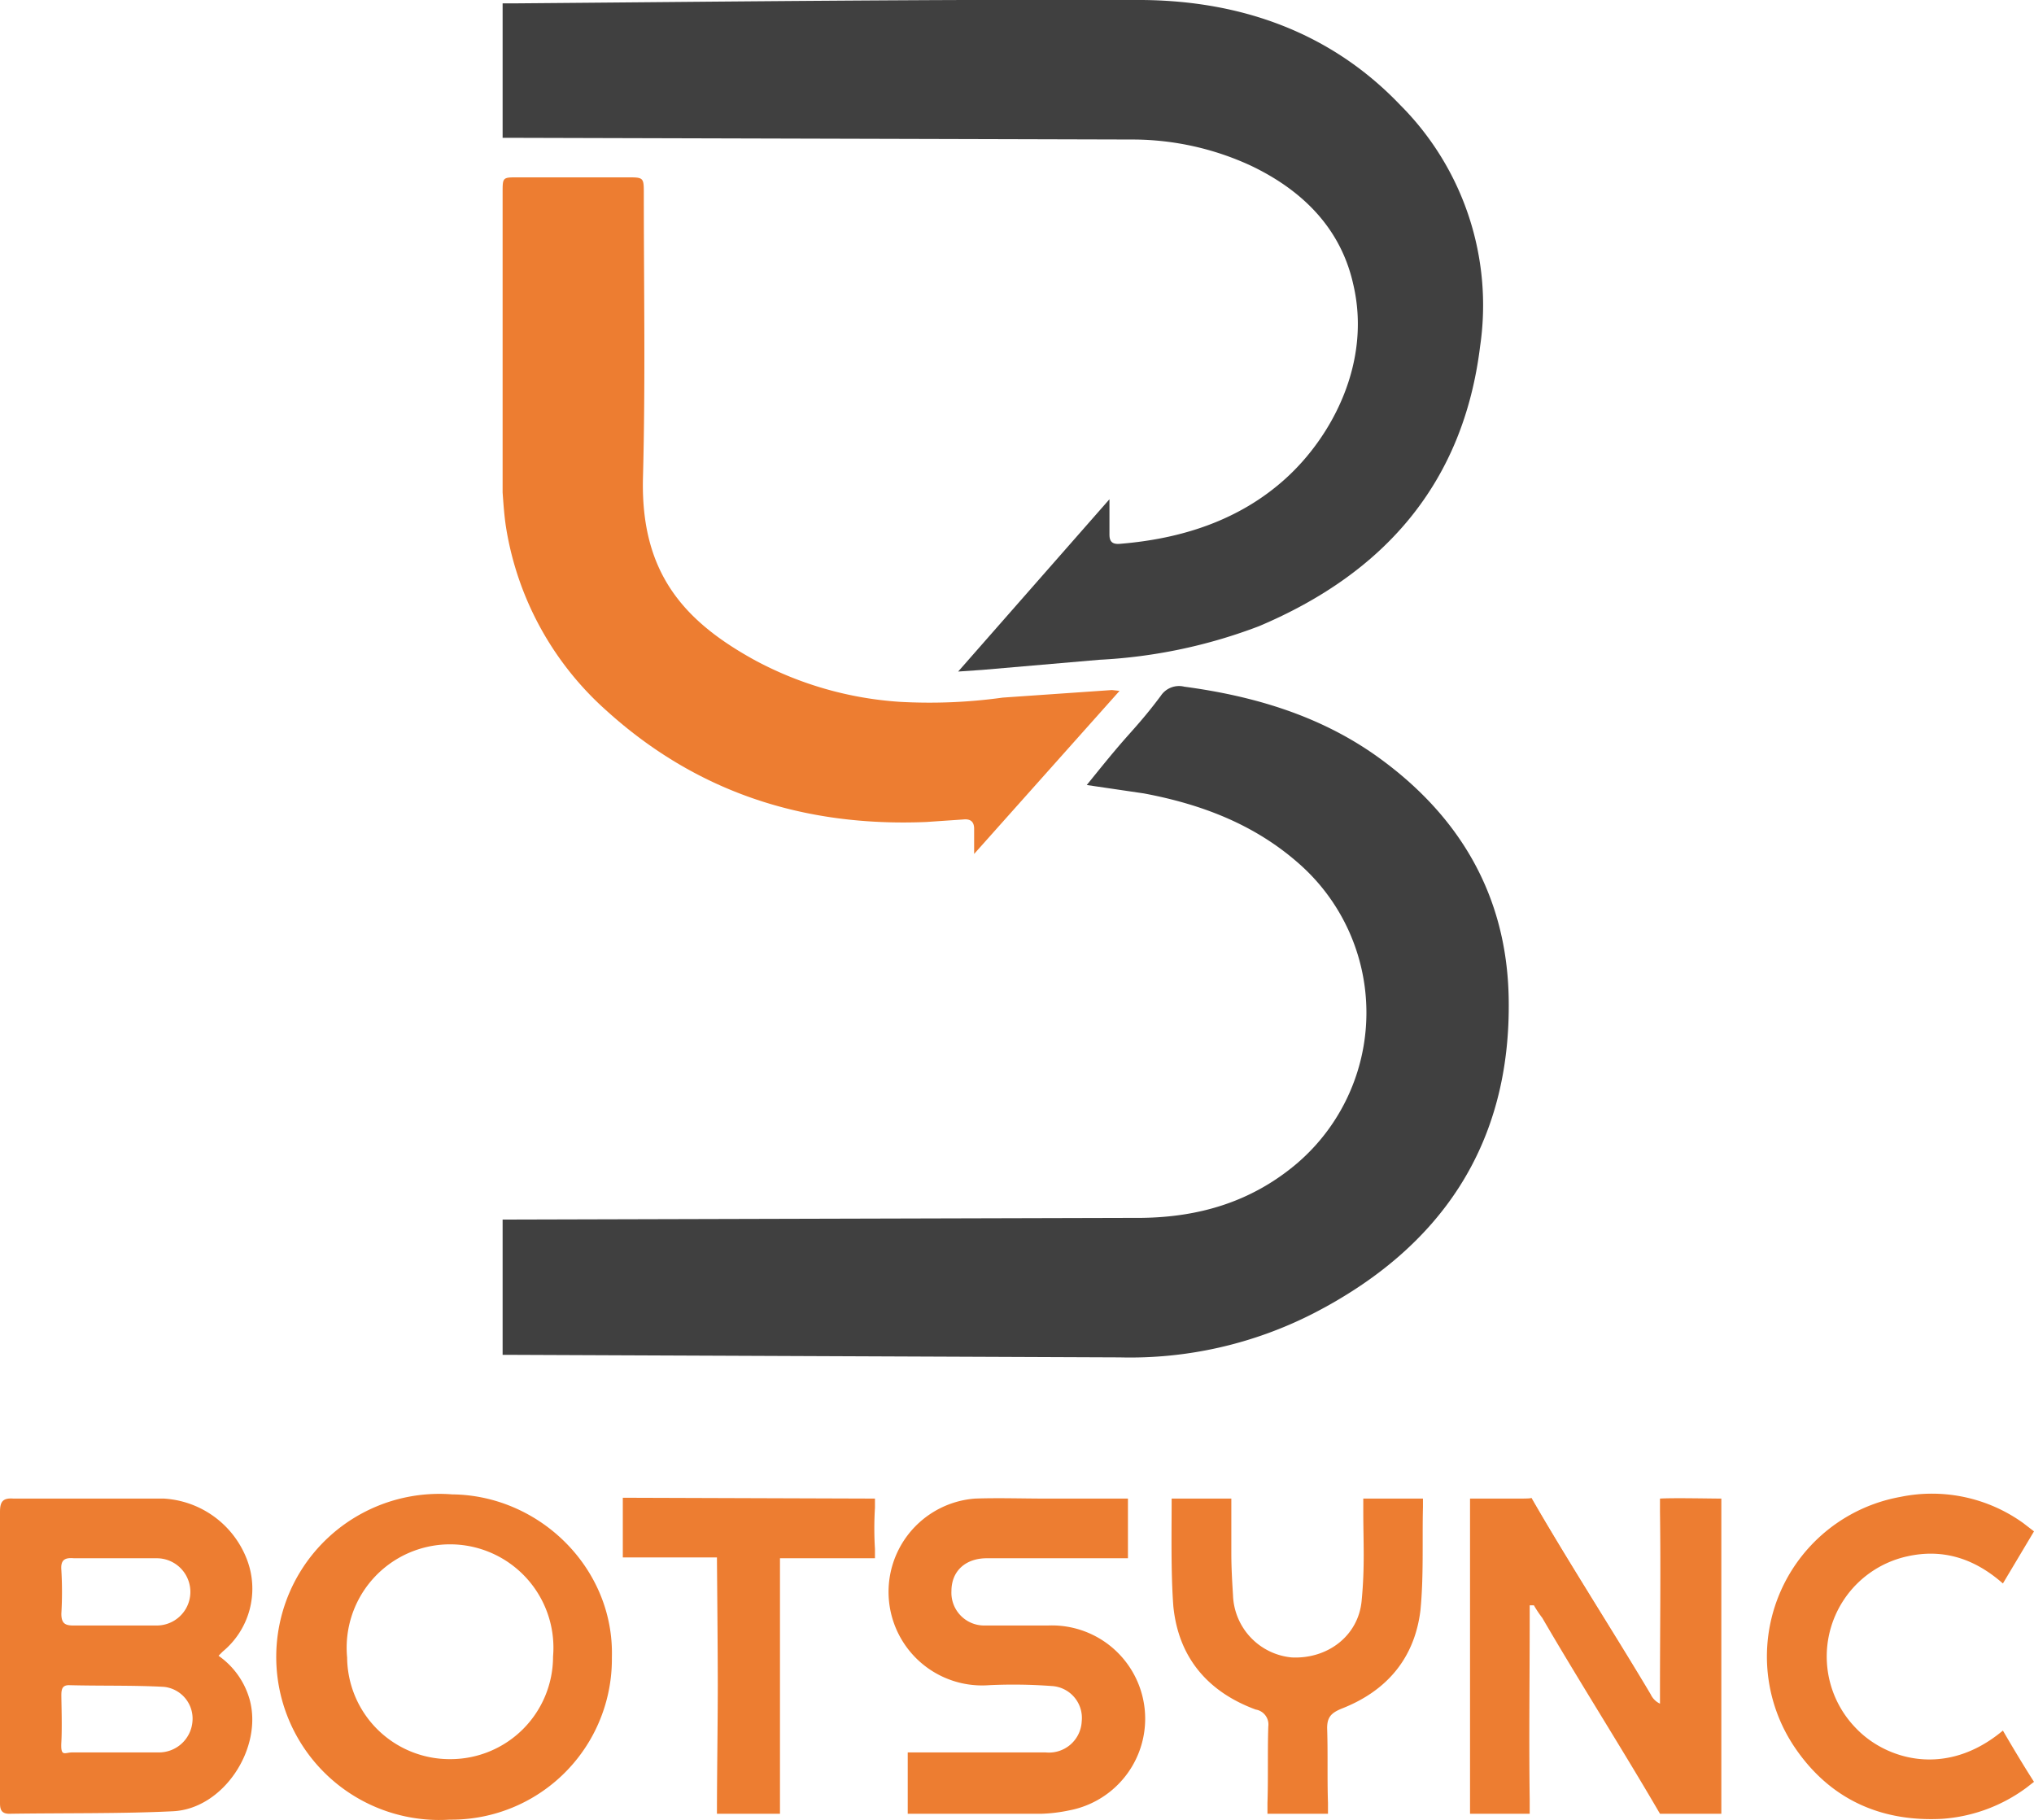 <svg xmlns="http://www.w3.org/2000/svg" viewBox="0 0 242 216.5"><defs><style>.cls-1{fill:#404040;}.cls-2{fill:#ed7d31;}</style></defs><g id="Layer_2" data-name="Layer 2"><g id="Layer_1-2" data-name="Layer 1"><path class="cls-1" d="M114,79.9l18-20.5v4.2c0,.8.3,1.2,1.3,1.1,7.3-.6,14.2-2.8,19.7-7.8s10.2-13.8,8-23.1c-1.5-6.7-6.1-11.2-12.2-14.1a33.6,33.6,0,0,0-14-3.1l-72.9-.2H59.8V.4h1.5C86.2.2,111.1-.1,135.9,0c11.7.1,22.4,3.8,30.7,12.5a33.7,33.7,0,0,1,9.5,28.7c-2,16.3-11.4,27-26.3,33.3a62,62,0,0,1-19,4l-13.9,1.2Z"/><path class="cls-1" d="M59.8,161.2V145.1h1.6l74.5-.2c6.8-.1,12.9-1.9,18.2-6.3a23.6,23.6,0,0,0,.5-35.8c-5.3-4.7-11.6-7.1-18.5-8.4l-6.8-1c1.7-2.1,3.3-4.1,5-6s2.6-3,3.8-4.6a2.6,2.6,0,0,1,2.8-1.1c8.2,1.1,16,3.4,22.8,8.2,10,7.1,15.6,16.7,15.8,28.9.3,17.4-8.1,29.7-23.3,37.5a47.9,47.9,0,0,1-23,5.2l-71.9-.3Z"/><path class="cls-2" d="M133.2,82.2l-17.3,19.4v-3c0-.8-.4-1.2-1.3-1.1l-4.4.3c-14.5.6-27.3-3.5-38.1-13.3A37,37,0,0,1,60.2,62.7c-.2-1.3-.3-2.7-.4-4.1V22.9c0-1.8,0-1.8,1.8-1.8h13c2,0,2,0,2,2,0,11.2.2,22.4-.1,33.7s4.8,17.1,13.4,21.8A42.2,42.2,0,0,0,107,83.5a63.3,63.3,0,0,0,12.3-.5l13-.9Z"/><path class="cls-2" d="M26,197a9.5,9.5,0,0,1,3.7,5.2c1.6,5.8-3.1,13-9.1,13.3s-13,.2-19.5.3c-1,0-1.1-.6-1.1-1.3V179.9c0-1.2.3-1.7,1.6-1.6H19.5a11.3,11.3,0,0,1,9.9,7.3,9.7,9.7,0,0,1-2.9,10.9ZM13.8,185.4h-5c-1.1-.1-1.6.2-1.5,1.4a45.1,45.1,0,0,1,0,5.2c0,1.1.4,1.4,1.4,1.4h10a4,4,0,1,0-.1-8Zm-.1,23.1h5.1a4,4,0,0,0,4.1-3.7,3.8,3.8,0,0,0-3.4-4.1c-3.7-.2-7.5-.1-11.3-.2-.8,0-.9.5-.9,1.2s.1,3.8,0,5.6.4,1.2,1.3,1.2Z"/><path class="cls-2" d="M182,191v1.6c0,7.2-.1,14.3,0,21.5v1.7h-7.1V178.3h6.4c1,0,.9-.1.9-.1,4.3,7.5,9.8,16,14.2,23.4a2.3,2.3,0,0,0,1.1,1.1v-1.5c0-7.1.1-14.2,0-21.4v-1.5c1.6-.1,5.9,0,7.3,0v37.5h-7.3c-4.3-7.4-9.7-15.9-14-23.3a13,13,0,0,1-1-1.5Z"/><path class="cls-2" d="M72.8,197.2a19.1,19.1,0,0,1-19.3,19.3,19.4,19.4,0,1,1,.3-38.7C64.2,177.9,73.1,186.6,72.8,197.2ZM53.6,209.3a12.2,12.2,0,0,0,12.2-12.2,12.3,12.3,0,1,0-24.5.1A12.2,12.2,0,0,0,53.6,209.3Z"/><path class="cls-2" d="M132.9,178.3h1.3v7.1H117.4c-2.5,0-4.2,1.5-4.2,3.9a3.9,3.9,0,0,0,4,4.1h7.5a11.1,11.1,0,0,1,2.5,22,18.6,18.6,0,0,1-3.3.4H108v-7.3h16.4a3.9,3.9,0,0,0,4.3-3.7,3.8,3.8,0,0,0-3.6-4.2,61.2,61.2,0,0,0-7.4-.1,11.1,11.1,0,0,1-1.7-22.2c2.8-.1,5.6,0,8.4,0Z"/><path class="cls-2" d="M238.3,205.9c1.1,1.9,2.6,4.4,3.7,6.1l-.9.7a19.1,19.1,0,0,1-10,3.7c-7.4.4-13.4-2.4-17.5-8.4a19.3,19.3,0,0,1,12.5-29.9,18.6,18.6,0,0,1,14.6,3.1l1.3,1-3.7,6.2c-3.4-3-7.2-4.2-11.5-3.2a12.2,12.2,0,0,0-6,20.4C224.3,209.3,231.5,211.6,238.3,205.9Z"/><path class="cls-2" d="M146.5,184.8c0,1.7.1,3.4.2,5a7.7,7.7,0,0,0,7,7.4c4.3.2,7.9-2.6,8.3-6.7s.2-7.1.2-10.6v-1.6h7.1v1c-.1,4.1.1,8.2-.3,12.3-.7,5.7-4,9.6-9.4,11.7-1.2.5-1.7,1-1.7,2.3.1,3,0,6,.1,8.9v1.3h-7.2v-1.3c.1-3,0-6.1.1-9.1a1.8,1.8,0,0,0-1.5-2c-5.7-2.1-9.2-6.2-9.8-12.3-.3-4-.2-8.9-.2-12.8h7.1v6.5Z"/><path class="cls-2" d="M104.1,178.3v1.1a40.1,40.1,0,0,0,0,4.9v1.1H92.8v30.4H85.3c0-4.7.1-10.6.1-15.3s-.1-14.4-.1-15.2H74.1v-7.1"/><path class="cls-2" d="M181.3,178.3h.9c4.3,7.4,9.8,16,14.2,23.4"/></g></g></svg>